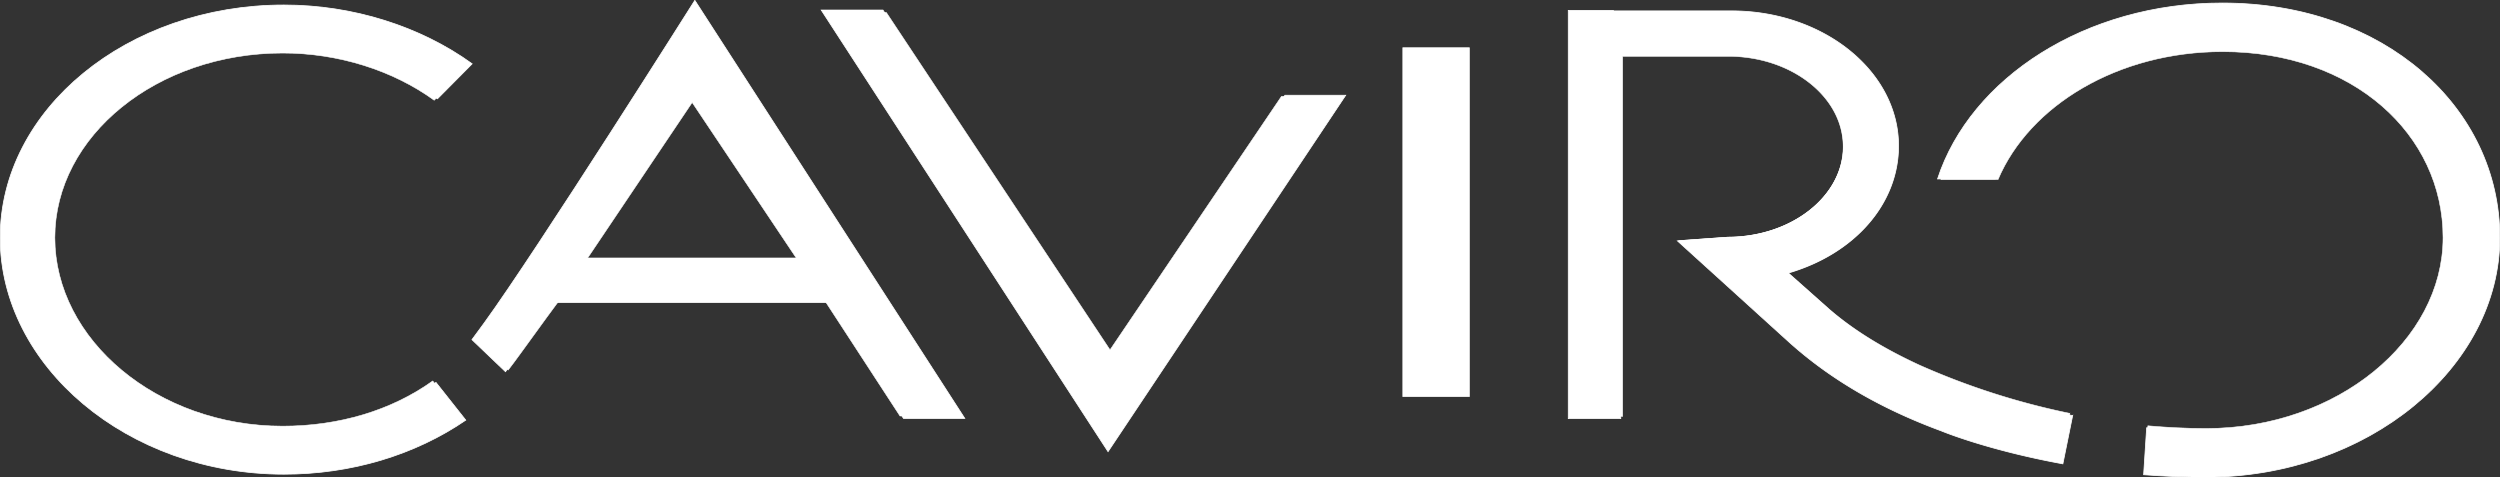 <?xml version="1.0" encoding="UTF-8"?> <svg xmlns="http://www.w3.org/2000/svg" xmlns:xlink="http://www.w3.org/1999/xlink" width="814.653" height="155.542" viewBox="0 0 814.653 155.542"><rect x="0" y="0" width="814.653" height="155.542" fill="#333333" stroke="none"/><defs><clipPath id="clip-path"><path id="Tracciato_42" data-name="Tracciato 42" d="M0-148.626H814.653V-304.169H0Z" transform="translate(0 304.169)" fill="none"></path></clipPath></defs><g id="Raggruppa_75" data-name="Raggruppa 75" transform="translate(0 304.169)"><g id="Raggruppa_59" data-name="Raggruppa 59" transform="translate(0 -304.169)" clip-path="url(#clip-path)"><g id="Raggruppa_56" data-name="Raggruppa 56" transform="translate(0.064 1.635)"><path id="Tracciato_39" data-name="Tracciato 39" d="M-88.349-14.349c18.364,0,36.315,5.66,50.026,15.544l11.31-11.4c-16.844-12.18-38.86-19.164-61.336-19.164-50.981,0-92.461,34.009-92.461,75.812s41.479,77.075,92.461,77.075c21.88,0,42.616-6.228,59.255-17.614l-9.716-12.29C-52.556,103.424-69.895,108.5-88.349,108.5c-41.47,0-75.212-28.532-75.212-62.054s33.742-60.8,75.212-60.8" transform="translate(180.81 29.365)" fill="#fff" stroke="#fff" stroke-width="0.25"></path></g><g id="Raggruppa_57" data-name="Raggruppa 57" transform="translate(0.851 2.423)"><path id="Tracciato_40" data-name="Tracciato 40" d="M-87.207-14.2c18.126,0,35.845,5.6,49.378,15.384L-26.665-10.1C-43.291-22.151-65.023-29.062-87.207-29.062c-50.322,0-91.265,33.658-91.265,75.031s40.943,76.28,91.265,76.28c21.6,0,42.066-6.164,58.489-17.433l-9.591-12.163c-13.567,9.705-30.682,14.73-48.9,14.73-40.934,0-74.239-28.238-74.239-61.415S-128.141-14.2-87.207-14.2" transform="translate(178.472 29.062)" fill="#fff"></path></g><g id="Raggruppa_58" data-name="Raggruppa 58" transform="translate(0.851 2.423)"><path id="Tracciato_41" data-name="Tracciato 41" d="M-87.207-14.2c18.126,0,35.845,5.6,49.378,15.384L-26.665-10.1C-43.291-22.151-65.023-29.062-87.207-29.062c-50.322,0-91.265,33.658-91.265,75.031s40.943,76.28,91.265,76.28c21.6,0,42.066-6.164,58.489-17.433l-9.591-12.163c-13.567,9.705-30.682,14.73-48.9,14.73-40.934,0-74.239-28.238-74.239-61.415S-128.141-14.2-87.207-14.2Z" transform="translate(178.472 29.062)" fill="none" stroke="#fff" stroke-width="0.173"></path></g></g><g id="Raggruppa_60" data-name="Raggruppa 60" transform="translate(267.595 -300.9)"><path id="Tracciato_43" data-name="Tracciato 43" d="M-90.086-106.716-164.251-218.4h-20.112L-90.892-74.485l77.451-116.142h-19.8Z" transform="translate(184.363 218.397)" fill="#fff"></path></g><g id="Raggruppa_61" data-name="Raggruppa 61" transform="translate(267.595 -300.9)"><path id="Tracciato_44" data-name="Tracciato 44" d="M-90.086-106.716-164.251-218.4h-20.112L-90.892-74.485l77.451-116.142h-19.8Z" transform="translate(184.363 218.397)" fill="none" stroke="#fff" stroke-width="0.25"></path></g><g id="Raggruppa_62" data-name="Raggruppa 62" transform="translate(269.042 -300.112)"><path id="Tracciato_45" data-name="Tracciato 45" d="M-88.55-105.065l-72.9-109.954H-181.22L-89.343-73.333l76.131-114.346H-32.68Z" transform="translate(181.22 215.019)" fill="#fff"></path></g><g id="Raggruppa_63" data-name="Raggruppa 63" transform="translate(269.042 -300.112)"><path id="Tracciato_46" data-name="Tracciato 46" d="M-88.55-105.065l-72.9-109.954H-181.22L-89.343-73.333l76.131-114.346H-32.68Z" transform="translate(181.22 215.019)" fill="none" stroke="#fff" stroke-width="0.173"></path></g><path id="Tracciato_47" data-name="Tracciato 47" d="M893.947-160.087H915.6V-273.732H893.947Z" transform="translate(-436.81 -14.872)" fill="#fff" stroke="#fff" stroke-width="0.25"></path><path id="Tracciato_48" data-name="Tracciato 48" d="M895.486-160.121h20.078V-272.19H895.486Z" transform="translate(-437.563 -15.626)" fill="#fff" stroke="#fff" stroke-width="0.173"></path><g id="Raggruppa_74" data-name="Raggruppa 74" transform="translate(0 -304.169)" clip-path="url(#clip-path)"><g id="Raggruppa_64" data-name="Raggruppa 64" transform="translate(511.04 3.383)"><path id="Tracciato_49" data-name="Tracciato 49" d="M-81.258-93.275-94.74-105.258c21.737-6.293,36.071-22.593,36.071-41.49,0-24.25-24.439-43.976-54.474-43.976h-38.489v-.166H-166.3V-57.863h17.107V-176.547h34.728c20.9,0,37.9,13.367,37.9,29.8s-17,29.8-37.9,29.8l-16.267,1.164,36.368,32.968C-79.616-69.533-62.4-60.37-44.8-53.885c.289.12,14.978,6.241,39.67,10.765l3.188-15.726A241.292,241.292,0,0,1-51.356-74.7c-11.069-5.09-21.428-11.195-29.9-18.57" transform="translate(166.298 190.891)" fill="#fff" stroke="#fff" stroke-width="0.25"></path></g><g id="Raggruppa_65" data-name="Raggruppa 65" transform="translate(511.827 4.171)"><path id="Tracciato_50" data-name="Tracciato 50" d="M-80.41-92.2l-13.341-11.845c21.51-6.22,35.7-22.333,35.7-41.013,0-23.97-24.184-43.47-53.905-43.47h-38.087v-.164h-14.514V-57.2h16.929V-174.514h34.365c20.678,0,37.5,13.213,37.5,29.455S-92.59-115.6-113.268-115.6l-16.1,1.151,35.988,32.589c14.593,13.132,31.628,22.19,49.049,28.6.286.119,14.822,6.169,39.256,10.641l3.155-15.545a238.981,238.981,0,0,1-48.9-15.677c-10.954-5.031-21.2-11.066-29.59-18.357" transform="translate(164.562 188.693)" fill="#fff"></path></g><g id="Raggruppa_66" data-name="Raggruppa 66" transform="translate(511.827 4.171)"><path id="Tracciato_51" data-name="Tracciato 51" d="M-80.41-92.2l-13.341-11.845c21.51-6.22,35.7-22.333,35.7-41.013,0-23.97-24.184-43.47-53.905-43.47h-38.087v-.164h-14.514V-57.2h16.929V-174.514h34.365c20.678,0,37.5,13.213,37.5,29.455S-92.59-115.6-113.268-115.6l-16.1,1.151,35.988,32.589c14.593,13.132,31.628,22.19,49.049,28.6.286.119,14.822,6.169,39.256,10.641l3.155-15.545a238.981,238.981,0,0,1-48.9-15.677C-61.773-78.876-72.024-84.911-80.41-92.2Z" transform="translate(164.562 188.693)" fill="none" stroke="#fff" stroke-width="0.173"></path></g><g id="Raggruppa_67" data-name="Raggruppa 67" transform="translate(631.369 0.986)"><path id="Tracciato_52" data-name="Tracciato 52" d="M-88.638,0C-133.115,0-170.61,24.376-181.4,57.322h18.818c10.354-24.434,39.558-42.112,73.944-42.112,43.013,0,72.566,27.271,72.566,61.226s-34.992,62.842-78,62.842c-6.731,0-13.052-.353-19.185-.885l-.988,15.313c6.518.486,13.193.786,20.172.786,52.874,0,95.893-35.71,95.893-78.056S-35.764,0-88.638,0" transform="translate(181.401)" fill="#fff" stroke="#fff" stroke-width="0.25"></path></g><g id="Raggruppa_68" data-name="Raggruppa 68" transform="translate(632.456 1.774)"><path id="Tracciato_53" data-name="Tracciato 53" d="M-87.731,0c-44.021,0-81.133,24.127-91.814,56.738h18.626c10.248-24.185,39.154-41.683,73.188-41.683,42.572,0,71.824,26.993,71.824,60.6s-34.634,62.2-77.2,62.2c-6.662,0-12.919-.35-18.989-.876l-.978,15.157c6.452.481,13.058.778,19.966.778,52.333,0,94.912-35.346,94.912-77.26S-35.4,0-87.731,0" transform="translate(179.545)" fill="#fff"></path></g><g id="Raggruppa_69" data-name="Raggruppa 69" transform="translate(632.456 1.774)"><path id="Tracciato_54" data-name="Tracciato 54" d="M-87.731,0c-44.021,0-81.133,24.127-91.814,56.738h18.626c10.248-24.185,39.154-41.683,73.188-41.683,42.572,0,71.824,26.993,71.824,60.6s-34.634,62.2-77.2,62.2c-6.662,0-12.919-.35-18.989-.876l-.978,15.157c6.452.481,13.058.778,19.966.778,52.333,0,94.912-35.346,94.912-77.26S-35.4,0-87.731,0Z" transform="translate(179.545)" fill="none" stroke="#fff" stroke-width="0.173"></path></g><g id="Raggruppa_70" data-name="Raggruppa 70" transform="translate(153.789 0.119)"><path id="Tracciato_55" data-name="Tracciato 55" d="M-3.77-100.514c-1.56,2.148-2.815,3.851-3.945,5.372L3.219-84.7c1.316-1.725,2.762-3.66,4.423-5.972,6.256-8.713,12.11-16.617,12.11-16.617h88.535L132.9-69.489h19.98L64.918-205.706S13.444-124.2-3.77-100.514m33.227-21.232L64.117-173.36l34.508,51.613Z" transform="translate(7.715 205.706)" fill="#fff"></path></g><g id="Raggruppa_71" data-name="Raggruppa 71" transform="translate(153.789 0.119)"><path id="Tracciato_56" data-name="Tracciato 56" d="M-3.77-100.514c-1.56,2.148-2.815,3.851-3.945,5.372L3.219-84.7c1.316-1.725,2.762-3.66,4.423-5.972,6.256-8.713,12.11-16.617,12.11-16.617h88.535L132.9-69.489h19.98L64.918-205.706S13.444-124.2-3.77-100.514m33.227-21.232L64.117-173.36l34.508,51.613Z" transform="translate(7.715 205.706)" fill="none" stroke="#fff" stroke-width="0.25"></path></g><g id="Raggruppa_72" data-name="Raggruppa 72" transform="translate(154.838 1.579)"><path id="Tracciato_57" data-name="Tracciato 57" d="M-3.711-98.856c-1.536,2.112-2.771,3.787-3.884,5.283L3.169-83.307c1.3-1.7,2.719-3.6,4.354-5.873,6.158-8.569,11.922-16.343,11.922-16.343H106.6l24.23,37.182H150.5L63.909-202.312S13.235-122.151-3.711-98.856M29-119.738,63.12-170.5l33.971,50.762Z" transform="translate(7.595 202.312)" fill="#fff"></path></g><g id="Raggruppa_73" data-name="Raggruppa 73" transform="translate(154.838 1.579)"><path id="Tracciato_58" data-name="Tracciato 58" d="M-3.711-98.856c-1.536,2.112-2.771,3.787-3.884,5.283L3.169-83.307c1.3-1.7,2.719-3.6,4.354-5.873,6.158-8.569,11.922-16.343,11.922-16.343H106.6l24.23,37.182H150.5L63.909-202.312S13.235-122.151-3.711-98.856ZM29-119.738,63.12-170.5l33.971,50.762Z" transform="translate(7.595 202.312)" fill="none" stroke="#fff" stroke-width="0.173"></path></g></g></g></svg> 